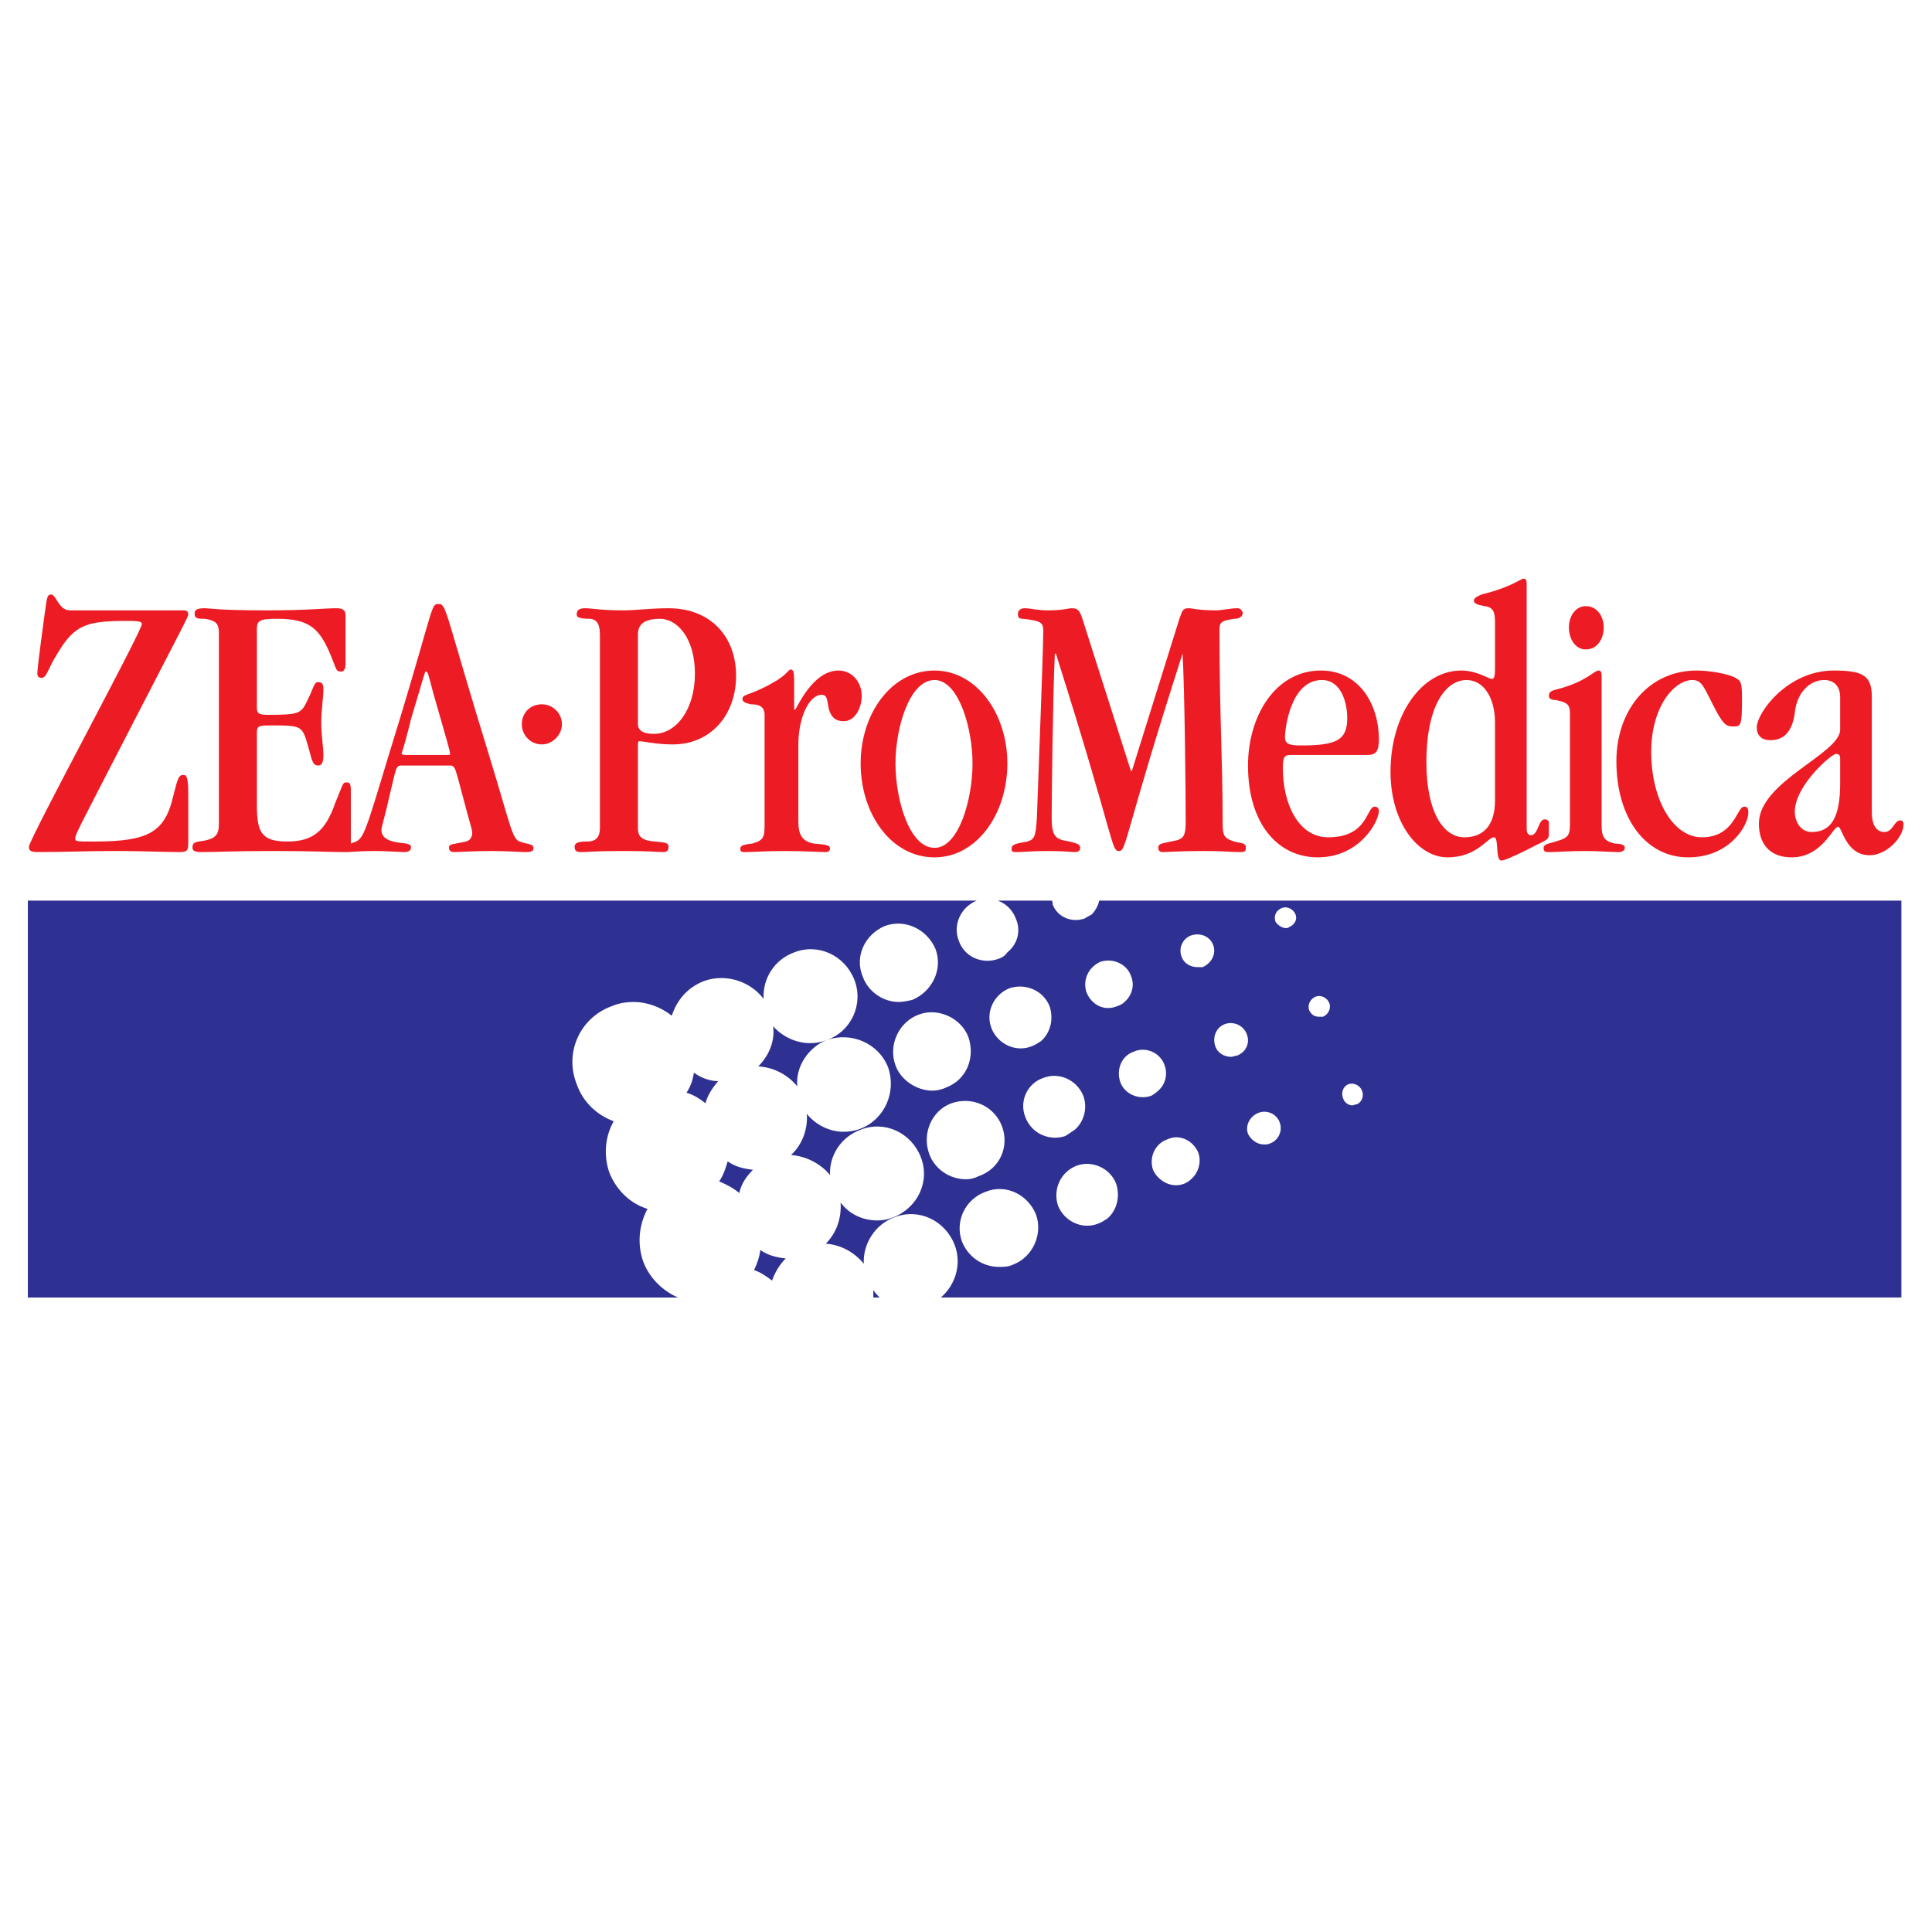 <?xml version="1.0" encoding="utf-8"?>
<!-- Generator: Adobe Illustrator 13.0.0, SVG Export Plug-In . SVG Version: 6.00 Build 14948)  -->
<!DOCTYPE svg PUBLIC "-//W3C//DTD SVG 1.0//EN" "http://www.w3.org/TR/2001/REC-SVG-20010904/DTD/svg10.dtd">
<svg version="1.0" id="Layer_1" xmlns="http://www.w3.org/2000/svg" xmlns:xlink="http://www.w3.org/1999/xlink" x="0px" y="0px"
	 width="192.756px" height="192.756px" viewBox="0 0 192.756 192.756" enable-background="new 0 0 192.756 192.756"
	 xml:space="preserve">
<g>
	<polygon fill-rule="evenodd" clip-rule="evenodd" fill="#FFFFFF" points="0,0 192.756,0 192.756,192.756 0,192.756 0,0 	"/>
	<path fill-rule="evenodd" clip-rule="evenodd" fill="#2E3192" d="M73.756,119.026c0.211-0.948,0.737-1.685,1.369-2.316
		c-0.948-0.105-1.791-0.316-2.527-0.843c-0.211,0.737-0.421,1.369-0.843,2.001C72.492,118.184,73.124,118.5,73.756,119.026
		L73.756,119.026z M2.778,89.856H97.45l0,0l0,0c-1.58,0.631-2.422,2.422-1.79,4.001c0.526,1.58,2.316,2.422,4.002,1.791
		c0.315-0.105,0.632-0.316,0.842-0.632c1.054-0.842,1.369-2.211,0.843-3.37c-0.315-0.842-0.947-1.474-1.79-1.79l0,0h5.476h-0.105
		c0.105,0.105,0.105,0.316,0.105,0.421c0.526,1.263,1.896,1.79,3.16,1.369c0.21-0.105,0.526-0.316,0.736-0.421
		c0.316-0.315,0.632-0.842,0.737-1.369l0,0h80.035v39.596H93.87c1.475-1.264,2.106-3.37,1.369-5.266
		c-0.948-2.422-3.581-3.686-6.002-2.738c-2.001,0.737-3.159,2.738-3.054,4.634c-0.948-1.158-2.316-1.896-3.791-2.001
		c1.053-1.053,1.58-2.527,1.475-4.107c0.842,1.159,2.211,1.791,3.686,1.791c0.526,0,1.053-0.105,1.58-0.316
		c2.422-0.947,3.686-3.58,2.738-6.003c-0.948-2.422-3.581-3.686-6.002-2.737c-2.001,0.737-3.16,2.633-3.054,4.528
		c-0.948-1.158-2.422-1.896-3.896-2.001c1.158-1.053,1.685-2.633,1.58-4.107c0.842,1.054,2.211,1.79,3.686,1.79
		c0.527,0,1.159-0.104,1.686-0.315c2.422-0.947,3.58-3.686,2.738-6.108c-0.948-2.422-3.686-3.58-6.108-2.737
		c-1.896,0.737-3.16,2.737-2.949,4.634c-0.948-1.159-2.317-1.896-3.896-2.001c1.053-1.054,1.685-2.527,1.475-4.002
		c0.947,1.053,2.316,1.685,3.686,1.685c0.632,0,1.159-0.105,1.685-0.315c2.422-0.843,3.686-3.581,2.738-6.003
		s-3.581-3.686-6.002-2.738c-2.001,0.737-3.159,2.633-3.054,4.634c-1.369-1.79-3.791-2.527-5.897-1.79
		c-1.685,0.632-2.738,1.896-3.265,3.476c-1.053-0.843-2.422-1.369-3.791-1.369c-0.737,0-1.474,0.105-2.211,0.421
		c-3.159,1.158-4.739,4.634-3.476,7.793c0.632,1.79,2.001,3.054,3.686,3.686c-0.842,1.475-1.053,3.37-0.421,5.16
		c0.737,1.79,2.106,3.054,3.791,3.581c-0.842,1.579-1.053,3.475-0.421,5.265c0.632,1.686,2.001,2.949,3.475,3.581H2.778V89.856
		L2.778,89.856z M87.762,129.452H87.13c0-0.316,0-0.526,0-0.737C87.341,129.031,87.551,129.241,87.762,129.452L87.762,129.452z
		 M68.49,109.022c0.737,0.21,1.369,0.632,1.896,1.053c0.211-0.843,0.737-1.58,1.264-2.212c-0.842,0-1.685-0.315-2.422-0.842
		C69.122,107.759,68.912,108.391,68.49,109.022L68.49,109.022z M75.23,126.714c0.632,0.211,1.264,0.632,1.791,1.053
		c0.316-0.842,0.737-1.579,1.369-2.211c-0.948-0.105-1.791-0.316-2.527-0.843C75.757,125.45,75.546,126.082,75.23,126.714
		L75.23,126.714z M99.662,126.397c-1.58,0-3.054-0.947-3.686-2.527c-0.737-2.001,0.316-4.212,2.317-4.949
		c2.001-0.843,4.212,0.211,5.055,2.212c0.737,2.001-0.316,4.317-2.316,5.055C100.609,126.397,100.083,126.397,99.662,126.397
		L99.662,126.397z M110.509,121.554c0.947-0.843,1.264-2.212,0.843-3.476c-0.633-1.579-2.423-2.316-3.896-1.79
		c-1.686,0.632-2.423,2.422-1.896,4.002c0.633,1.579,2.423,2.422,4.002,1.79C109.877,121.975,110.192,121.765,110.509,121.554
		L110.509,121.554z M118.828,117.657c0.737-0.632,1.053-1.685,0.737-2.633c-0.526-1.264-1.896-1.896-3.054-1.369
		c-1.264,0.422-1.896,1.79-1.475,3.055c0.526,1.158,1.896,1.896,3.159,1.368C118.407,117.974,118.618,117.868,118.828,117.657
		L118.828,117.657z M126.095,114.183c-0.632,0-1.264-0.422-1.58-1.054c-0.315-0.843,0.211-1.79,1.054-2.106
		c0.842-0.315,1.79,0.105,2.105,0.948c0.316,0.843-0.104,1.79-0.947,2.106C126.516,114.183,126.305,114.183,126.095,114.183
		L126.095,114.183z M134.94,110.286c-0.421,0-0.843-0.316-0.947-0.737c-0.211-0.526,0-1.158,0.526-1.369s1.158,0.105,1.369,0.632
		c0.21,0.526,0,1.158-0.527,1.369C135.151,110.181,135.046,110.286,134.94,110.286L134.94,110.286z M93.027,108.812
		c-1.58,0-3.159-1.053-3.686-2.527c-0.737-2.001,0.316-4.317,2.316-5.055c1.896-0.737,4.212,0.315,4.95,2.211
		c0.737,2.106-0.21,4.318-2.211,5.055C93.975,108.706,93.449,108.812,93.027,108.812L93.027,108.812z M103.874,103.862
		c0.948-0.843,1.264-2.212,0.843-3.476c-0.632-1.579-2.422-2.316-4.002-1.79c-1.579,0.632-2.422,2.422-1.79,4.002
		c0.632,1.579,2.422,2.422,4.002,1.79C103.242,104.283,103.559,104.072,103.874,103.862L103.874,103.862z M112.194,99.966
		c0.736-0.632,1.053-1.686,0.631-2.633c-0.421-1.159-1.79-1.791-3.054-1.369c-1.158,0.526-1.79,1.79-1.369,3.054
		c0.526,1.264,1.79,1.896,3.054,1.369C111.772,100.281,111.983,100.176,112.194,99.966L112.194,99.966z M119.46,96.49
		c-0.737,0-1.369-0.421-1.579-1.053c-0.316-0.842,0.104-1.79,0.947-2.106c0.948-0.316,1.896,0.105,2.212,0.948
		c0.315,0.842-0.105,1.79-1.054,2.211C119.881,96.49,119.671,96.49,119.46,96.49L119.46,96.49z M128.306,92.594
		c-0.421,0-0.842-0.316-1.053-0.632c-0.211-0.632,0.105-1.158,0.632-1.369c0.526-0.21,1.158,0.105,1.369,0.632
		c0.211,0.527-0.105,1.053-0.632,1.264C128.517,92.594,128.411,92.594,128.306,92.594L128.306,92.594z M96.397,117.657
		c-1.685,0-3.16-1.053-3.686-2.527c-0.737-2.001,0.211-4.317,2.211-5.055c2.106-0.737,4.317,0.315,5.055,2.316
		s-0.21,4.213-2.316,4.95C97.24,117.552,96.819,117.657,96.397,117.657L96.397,117.657z M107.244,112.708
		c0.948-0.843,1.264-2.212,0.843-3.37c-0.632-1.579-2.423-2.422-4.002-1.79c-1.58,0.526-2.422,2.316-1.79,3.896
		c0.632,1.685,2.422,2.422,4.001,1.896C106.612,113.129,106.928,112.918,107.244,112.708L107.244,112.708z M115.563,108.812
		c0.737-0.632,0.948-1.685,0.632-2.527c-0.421-1.264-1.896-1.896-3.054-1.369c-1.264,0.421-1.79,1.79-1.369,3.054
		c0.422,1.158,1.79,1.79,3.054,1.369C115.037,109.232,115.354,109.022,115.563,108.812L115.563,108.812z M122.83,105.441
		c-0.737,0-1.369-0.421-1.58-1.053c-0.315-0.948,0.105-1.896,0.948-2.212c0.843-0.315,1.896,0.105,2.211,1.054
		c0.316,0.842-0.104,1.79-1.053,2.105C123.146,105.336,123.041,105.441,122.83,105.441L122.83,105.441z M131.57,101.439
		c-0.421,0-0.737-0.21-0.947-0.632c-0.211-0.526,0.105-1.158,0.632-1.368c0.526-0.211,1.158,0.104,1.369,0.632
		c0.21,0.526-0.105,1.158-0.632,1.368C131.887,101.439,131.781,101.439,131.57,101.439L131.57,101.439z M89.658,99.966
		c-1.58,0-3.054-1.054-3.581-2.527c-0.843-2.001,0.21-4.213,2.211-5.055c2.001-0.737,4.212,0.316,5.055,2.317
		c0.737,2.001-0.316,4.212-2.317,5.055C90.605,99.86,90.079,99.966,89.658,99.966L89.658,99.966z"/>
	<path fill-rule="evenodd" clip-rule="evenodd" fill="#ED1C24" d="M136.415,75.323c0.842,0,1.158-0.316,1.158-1.58
		c0-3.37-1.896-6.845-5.792-6.845c-4.528,0-7.267,4.528-7.267,9.478c0,5.897,3.055,9.162,6.95,9.162
		c4.213,0,6.108-3.581,6.108-4.634c0-0.21-0.105-0.421-0.421-0.421c-0.843,0-0.632,3.054-4.634,3.054
		c-2.949,0-4.528-3.264-4.528-6.95c0-1.158,0.211-1.264,0.842-1.264H136.415L136.415,75.323z M112.931,76.903h-0.105l-4.633-14.533
		c-0.422-1.369-0.527-1.685-1.265-1.685c-0.315,0-0.947,0.211-2.316,0.211c-1.264,0-1.685-0.211-2.422-0.211
		c-0.316,0-0.632,0.211-0.632,0.527c0,0.421,0.105,0.526,0.526,0.526c1.896,0.21,2.001,0.421,2.001,1.264
		c0,1.58-0.316,9.899-0.632,18.534c-0.105,1.791-0.211,2.212-0.948,2.422c-1.264,0.21-1.579,0.316-1.579,0.737
		c0,0.316,0.105,0.316,0.632,0.316s1.264-0.105,2.948-0.105c1.79,0,2.317,0.105,2.738,0.105s0.526-0.211,0.526-0.421
		c0-0.316-0.211-0.421-1.053-0.632c-1.369-0.21-1.791-0.421-1.791-2.422c0-1.685,0.105-11.689,0.316-16.323h0.105
		c6.003,18.956,5.476,19.693,6.318,19.693c0.737,0,0.527-1.685,6.318-19.693l0,0c0.211,3.265,0.316,14.112,0.316,16.639
		c0,1.685-0.211,1.896-1.475,2.106c-0.947,0.21-1.264,0.21-1.264,0.632c0,0.21,0.105,0.421,0.422,0.421
		c0.631,0,1.579-0.105,4.212-0.105c2.001,0,2.527,0.105,3.476,0.105c0.421,0,0.632,0,0.632-0.421c0-0.526-0.422-0.421-1.159-0.632
		c-1.053-0.316-1.158-0.632-1.158-1.896c0-6.424-0.315-10.636-0.315-19.061c0-0.842,0-1.053,1.474-1.264
		c0.527,0,0.843-0.21,0.843-0.632c-0.105-0.21-0.211-0.421-0.526-0.421c-0.737,0-1.475,0.211-2.212,0.211
		c-1.685,0-2.316-0.211-2.632-0.211c-0.633,0-0.633,0.211-0.948,1.053L112.931,76.903L112.931,76.903z M54.063,70.268
		c1.053,0,2.001,0.843,2.001,2.001c0,1.053-0.948,2.001-2.001,2.001c-1.158,0-2.001-0.948-2.001-2.001
		C52.062,71.111,52.905,70.268,54.063,70.268L54.063,70.268z M93.238,84.59c-2.527,0-3.896-4.844-3.896-8.425
		c0-3.475,1.369-8.319,3.896-8.319c2.422,0,3.792,4.844,3.792,8.319C97.029,79.746,95.66,84.59,93.238,84.59L93.238,84.59z
		 M100.504,76.166c0-4.949-3.054-9.267-7.266-9.267c-4.317,0-7.371,4.318-7.371,9.267c0,5.055,3.054,9.373,7.371,9.373
		C97.45,85.538,100.504,81.221,100.504,76.166L100.504,76.166z M79.653,74.27c0-2.633,1.053-4.949,2.317-4.949
		c0.632,0,0.526,0.632,0.737,1.474c0.211,0.632,0.526,1.158,1.474,1.158c1.159,0,1.791-1.369,1.791-2.527
		c0-1.369-0.948-2.527-2.317-2.527c-2.633,0-4.212,3.896-4.318,3.896c-0.105,0-0.105,0-0.105-0.105v-2.949
		c0-0.632-0.105-0.947-0.316-0.947c-0.316,0-0.316,0.526-1.896,1.369c-2.212,1.264-2.949,1.053-2.949,1.58
		c0,0.316,0.421,0.421,0.842,0.526c0.632,0,1.369,0.105,1.369,1.053v10.952c0,1.264-0.105,1.58-1.264,1.896
		c-0.948,0.105-1.158,0.211-1.158,0.527s0.21,0.316,0.526,0.316c0.632,0,1.896-0.105,3.896-0.105c2.211,0,3.475,0.105,4.107,0.105
		c0.316,0,0.421-0.211,0.421-0.316c0-0.316-0.105-0.421-1.58-0.527c-1.158-0.21-1.579-0.842-1.579-2.211V74.27L79.653,74.27z
		 M63.646,63.318c0-0.948,0.526-1.58,2.211-1.58c1.686,0,3.476,1.896,3.476,5.476c0,3.475-1.79,6.003-4.107,6.003
		c-1.158,0-1.579-0.421-1.579-0.948V63.318L63.646,63.318z M63.646,74.586c0-0.421,0-0.632,0.105-0.632
		c0.632,0,1.58,0.316,3.37,0.316c3.896,0,6.319-3.054,6.319-6.845c0-3.896-2.527-6.74-6.74-6.74c-1.79,0-3.265,0.211-4.528,0.211
		c-2.211,0-3.159-0.211-3.791-0.211s-0.843,0.211-0.843,0.632c0,0.211,0.105,0.421,1.369,0.421c0.737,0.105,0.948,0.632,0.948,1.685
		v19.166c0,0.843-0.316,1.369-1.263,1.369c-0.843,0-1.264,0.105-1.264,0.527c0,0.421,0.21,0.526,0.632,0.526
		c0.842,0,1.158-0.105,4.212-0.105c2.843,0,3.37,0.105,4.002,0.105c0.316,0,0.526-0.105,0.526-0.526
		c0-0.421-0.316-0.421-1.369-0.527c-1.474-0.105-1.685-0.632-1.685-1.369V74.586L63.646,74.586z M44.901,76.376
		c0.527,0,0.527,0.316,1.264,3.054c0.737,2.843,0.948,3.265,0.948,3.686c0,0.21-0.105,0.737-0.632,0.842
		c-1.369,0.316-1.685,0.21-1.685,0.632c0,0.21,0.105,0.421,0.526,0.421s1.791-0.105,3.792-0.105c1.474,0,2.738,0.105,3.264,0.105
		c0.737,0,0.843-0.105,0.843-0.421c0-0.421-0.527-0.316-1.369-0.632c-0.737-0.21-0.948-1.685-2.843-7.898
		c-4.739-15.375-4.423-15.796-5.266-15.796c-0.737,0-0.421,0.105-3.791,11.268c-3.159,10.215-3.475,12.005-4.423,12.426
		c-0.21,0.105-0.315,0.105-0.526,0.21v-5.265c0-0.737-0.105-0.842-0.421-0.842c-0.421,0-0.316,0.105-1.159,2.106
		c-0.948,2.738-2.211,3.791-4.739,3.791s-3.054-0.842-3.054-3.581v-7.266c0-0.737,0.21-0.737,1.685-0.737
		c2.738,0,2.843,0.105,3.37,1.896c0.421,1.369,0.421,2.106,1.053,2.106c0.421,0,0.527-0.421,0.527-1.053
		c0-0.842-0.211-1.79-0.211-3.265c0-1.159,0.211-2.527,0.211-3.265c0-0.526-0.105-0.737-0.527-0.737
		c-0.421,0-0.421,0.526-1.053,1.79c-0.632,1.369-0.843,1.474-4.002,1.474c-0.948,0-1.053-0.21-1.053-0.737v-7.793
		c0-0.843,0.21-1.053,2-1.053c3.054,0,4.107,0.842,5.16,3.16c0.842,1.896,0.632,2.106,1.264,2.106c0.21,0,0.421-0.21,0.421-0.737
		v-4.844c0-0.526-0.211-0.737-0.948-0.737c-1.053,0-2.843,0.211-6.951,0.211c-4.844,0-5.687-0.211-6.107-0.211
		c-0.737,0-1.053,0.105-1.053,0.527c0,0.526,0.316,0.526,1.053,0.526c1.158,0.21,1.369,0.527,1.369,1.474v18.956
		c0,1.158-0.316,1.58-2,1.79c-0.527,0.105-0.632,0.21-0.632,0.632c0,0.21,0.105,0.421,0.842,0.421c1.79,0,2.949-0.105,7.266-0.105
		c3.896,0,5.687,0.105,6.74,0.105c0.21,0,0.316,0,0.421,0s0.105,0,0.21,0c0.316,0,0.948-0.105,2.844-0.105
		c0.947,0,2.422,0.105,2.738,0.105c0.632,0,0.737-0.211,0.737-0.526c0-0.421-1.053-0.316-1.791-0.527
		c-0.842-0.21-1.158-0.632-1.158-1.158c0-0.316,0.21-0.737,0.948-4.002c0.526-2.211,0.526-2.422,1.053-2.422H44.901L44.901,76.376z
		 M40.478,75.323c-0.316,0-0.421-0.105-0.421-0.105c0-0.105,0.21-0.421,0.948-3.475c1.369-4.528,1.369-4.739,1.474-4.739
		c0.211,0,0.211,0.105,0.737,2.106c1.475,5.16,1.685,5.792,1.685,6.108c0,0.105,0,0.105-0.315,0.105H40.478L40.478,75.323z
		 M18.785,79.325c0-2.001-0.21-2.001-0.527-2.001c-0.421,0-0.526,0.316-0.948,2.001c-0.842,3.686-2.422,4.633-7.898,4.633
		c-1.895,0-1.895,0-1.895-0.316c0-0.421,0.21-0.737,5.581-11.163c5.055-9.794,5.687-10.952,5.687-11.163
		c0-0.105,0-0.421-0.421-0.421H6.99c-1.158,0-1.369-1.58-1.896-1.58c-0.421,0-0.421,0.421-0.632,1.896
		c-0.632,4.633-0.737,5.687-0.737,6.002c0,0.211,0.105,0.421,0.421,0.421c0.527,0,0.632-0.947,1.58-2.422
		c1.685-2.843,2.844-3.265,6.951-3.265c1.369,0,1.474,0.105,1.474,0.316c0,0.737-11.268,21.483-11.268,22.22
		c0,0.421,0.21,0.526,0.948,0.526c2.949,0,4.528-0.105,7.793-0.105c2.527,0,4.633,0.105,6.319,0.105
		c0.842,0,0.842-0.211,0.842-1.264V79.325L18.785,79.325z M186.752,69.531c0-2.106-0.842-2.633-3.791-2.633
		c-4.633,0-7.688,4.212-7.688,5.687c0,0.737,0.422,1.264,1.369,1.264c1.475,0,2.212-1.053,2.423-2.738
		c0.21-2.001,1.474-3.265,2.948-3.265c1.053,0,1.579,0.737,1.579,1.685v3.265c0,2.422-8.108,5.16-8.108,9.373
		c0,2.211,1.264,3.37,3.265,3.37c3.054,0,4.107-3.054,4.634-3.054c0.421,0,0.737,2.843,3.159,2.843c1.685,0,3.37-1.791,3.37-3.054
		c0-0.316-0.105-0.421-0.316-0.421c-0.632,0-0.737,1.158-1.579,1.158c-0.632,0-1.265-0.421-1.265-2.001V69.531L186.752,69.531z
		 M183.593,78.167c0,3.475-0.947,4.844-2.843,4.844c-1.053,0-1.685-0.948-1.685-2.106c0.104-2.632,3.686-5.687,4.106-5.687
		c0.316,0,0.421,0.105,0.421,0.527V78.167L183.593,78.167z M164.743,75.007c0-4.528,2.316-7.161,4.106-7.161
		c1.054,0,1.159,0.843,2.527,3.37c0.632,1.053,0.843,1.264,1.58,1.264s0.843-0.105,0.843-2.738c0-1.685-0.105-1.79-0.632-2.106
		c-0.737-0.421-2.633-0.737-3.896-0.737c-4.739,0-8.004,3.896-8.004,9.057c0,5.687,2.949,9.583,7.161,9.583
		c4.213,0,6.003-3.265,6.003-4.423c0-0.526-0.105-0.632-0.422-0.632c-0.736,0-0.947,3.054-4.212,3.054
		C166.954,83.537,164.743,79.852,164.743,75.007L164.743,75.007z M159.794,67.425c0-0.421-0.105-0.527-0.316-0.527
		c-0.421,0-1.264,1.159-4.213,1.896c-0.421,0.105-0.736,0.21-0.736,0.632c0,0.316,0.315,0.421,0.736,0.421
		c0.737,0.21,1.369,0.21,1.369,1.264v11.163c0,1.264-0.315,1.369-1.79,1.791c-0.421,0.105-0.843,0.21-0.843,0.526
		c0,0.421,0.211,0.421,0.633,0.421c0.631,0,1.79-0.105,3.475-0.105c1.58,0,2.527,0.105,3.37,0.105c0.421,0,0.632-0.211,0.632-0.421
		s-0.211-0.421-0.948-0.421c-1.053-0.21-1.368-0.632-1.368-1.79V67.425L159.794,67.425z M156.529,62.581
		c0,1.159,0.632,2.212,1.685,2.212c1.158,0,1.79-1.053,1.79-2.212c0-1.053-0.632-2.106-1.79-2.106
		C157.161,60.475,156.529,61.528,156.529,62.581L156.529,62.581z M152.316,58.263c0-0.421-0.105-0.527-0.315-0.527
		c-0.316,0-1.159,0.843-4.213,1.58c-0.421,0.21-0.737,0.316-0.737,0.632s0.526,0.421,1.053,0.526
		c1.054,0.105,1.054,0.842,1.054,1.896v4.318c0,0.842-0.105,1.053-0.316,1.053c-0.315,0-1.474-0.842-3.054-0.842
		c-3.896,0-7.056,4.318-7.056,10.11c0,5.055,2.738,8.53,5.687,8.53c2.949,0,4.002-2.001,4.634-2.001
		c0.526,0,0.105,2.317,0.737,2.317c0.105,0,0.421,0,2.738-1.158c1.368-0.737,2.001-0.842,2.001-1.369v-1.264
		c0-0.21-0.211-0.316-0.422-0.316c-0.632,0-0.632,1.58-1.369,1.58c-0.315,0-0.421-0.316-0.421-0.632V58.263L152.316,58.263z
		 M149.157,79.852c0,2.738-1.369,3.686-3.054,3.686c-2.106,0-3.791-2.527-3.791-7.477c0-5.792,2-8.214,4.001-8.214
		c1.79,0,2.844,1.896,2.844,4.212V79.852L149.157,79.852z M134.414,71.637c0,2.212-1.054,2.738-4.634,2.738
		c-1.264,0-1.579-0.211-1.579-0.842c0-0.737,0.526-5.687,3.686-5.687C133.782,67.846,134.414,70.058,134.414,71.637L134.414,71.637z
		"/>
</g>
</svg>
